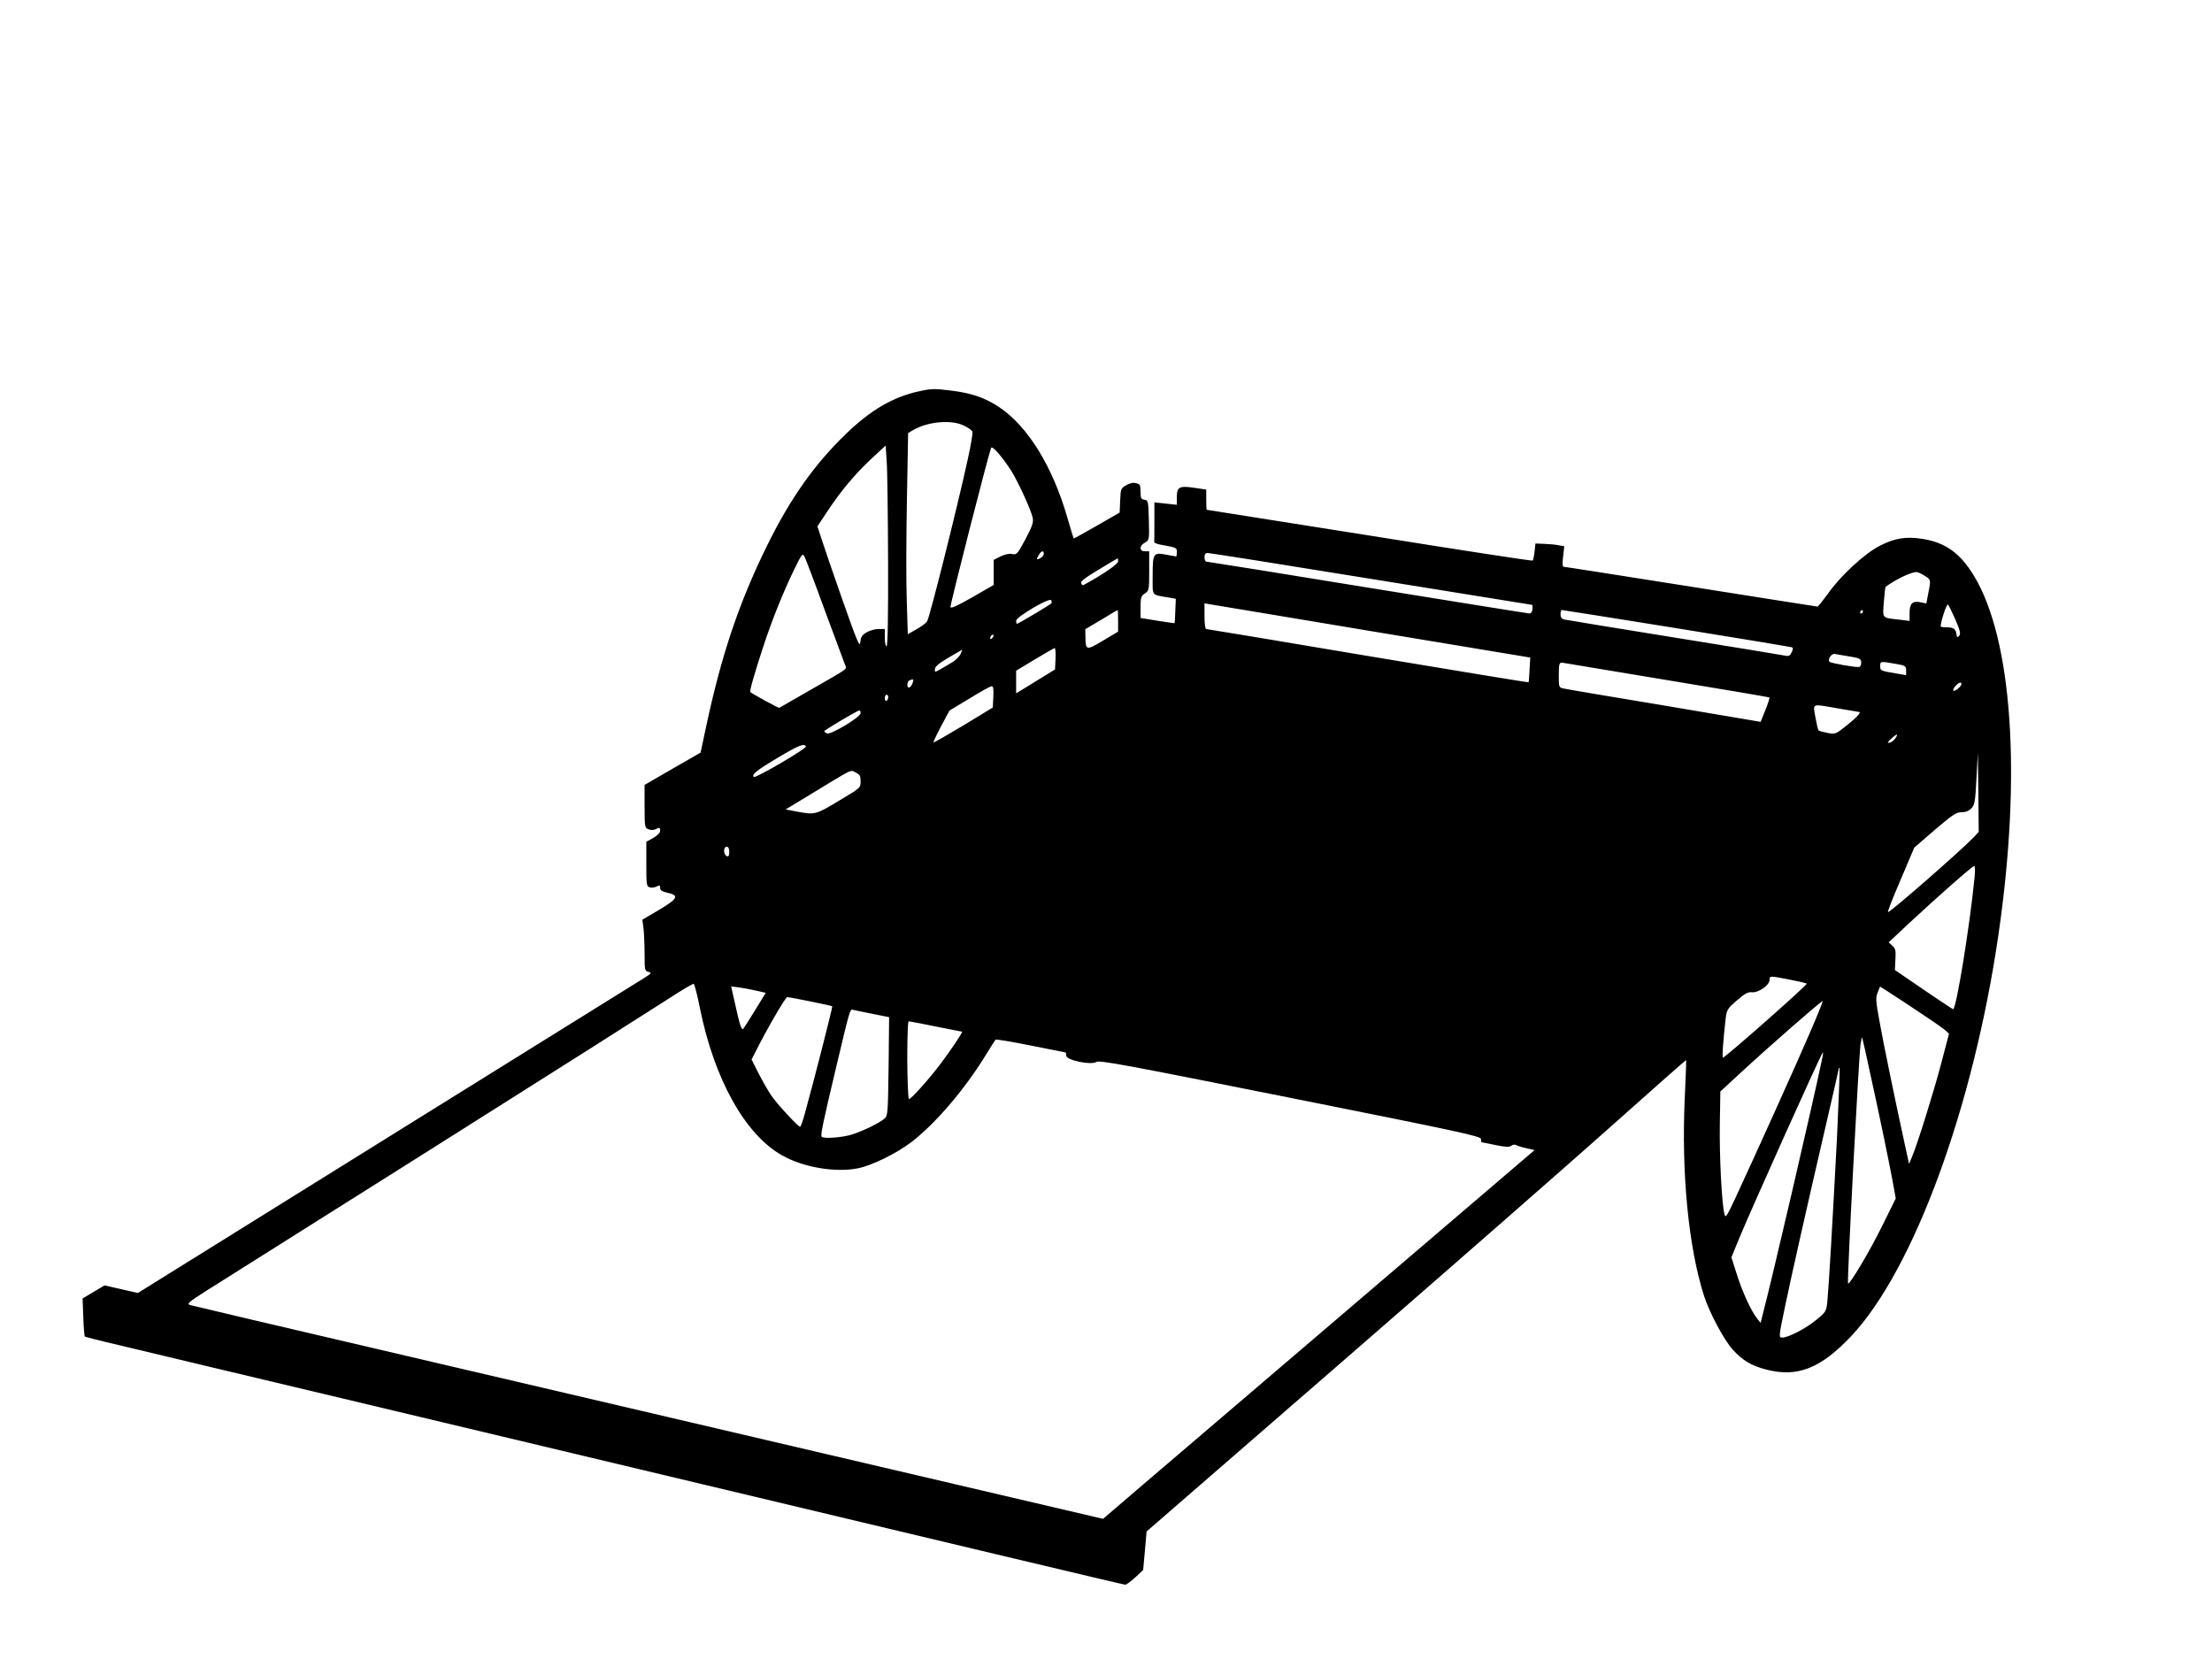 <?xml version="1.0" standalone="no"?>
<!DOCTYPE svg PUBLIC "-//W3C//DTD SVG 20010904//EN"
 "http://www.w3.org/TR/2001/REC-SVG-20010904/DTD/svg10.dtd">
<svg version="1.0" xmlns="http://www.w3.org/2000/svg"
 width="1280pt" height="960pt" viewBox="0 0 1280 960"
 preserveAspectRatio="xMidYMid meet">
<g transform="translate(0,960) scale(0.1,-0.1)"
fill="#000000" stroke="none">
<path d="M5315 7335 c-147 -32 -278 -108 -422 -248 -182 -176 -322 -374 -458
-652 -160 -327 -260 -624 -349 -1040 l-32 -150 -162 -93 -162 -94 0 -124 c0
-120 1 -125 23 -133 12 -5 29 -5 39 0 24 13 28 11 28 -9 0 -11 -16 -27 -40
-41 l-40 -22 0 -129 c0 -119 1 -129 20 -135 10 -3 28 -1 40 5 17 9 20 8 20 -8
0 -14 11 -21 42 -28 70 -15 61 -34 -48 -99 l-97 -57 7 -52 c3 -28 6 -94 6
-147 0 -92 1 -97 22 -103 21 -5 18 -9 -27 -37 -28 -18 -697 -434 -1489 -926
l-1438 -895 -97 22 -96 22 -64 -38 -63 -38 4 -108 c2 -59 6 -110 9 -112 2 -2
90 -25 194 -49 105 -25 823 -197 1598 -381 3648 -870 4218 -1006 4229 -1006 6
0 32 19 57 42 l46 43 10 111 10 112 1115 968 c613 532 1315 1147 1560 1365
245 219 446 396 447 395 1 -1 -2 -100 -8 -221 -20 -435 22 -865 112 -1145 32
-98 115 -254 166 -310 56 -62 108 -93 193 -115 181 -47 315 6 492 193 362 385
707 1326 852 2322 135 923 81 1712 -142 2079 -80 131 -165 192 -299 213 -93
14 -156 5 -241 -38 -88 -43 -232 -175 -307 -283 -28 -38 -53 -70 -58 -71 -4 0
-333 52 -731 115 -398 63 -729 115 -736 115 -9 0 -10 16 -5 59 l7 60 -34 6
c-18 4 -56 7 -83 8 l-50 2 -5 -47 c-3 -26 -8 -49 -11 -52 -2 -3 -427 62 -944
145 -516 82 -940 149 -942 149 -2 0 -3 26 -3 58 l0 59 -67 10 c-88 13 -103 6
-103 -53 l0 -45 -65 7 -65 7 0 -112 c0 -61 0 -114 -1 -118 0 -5 19 -12 43 -16
87 -16 88 -16 88 -42 0 -14 -2 -25 -4 -25 -2 0 -27 5 -56 10 -76 15 -80 9 -80
-121 0 -122 -10 -109 89 -126 l45 -8 -3 -70 c-1 -38 -3 -70 -4 -71 -1 -1 -46
6 -99 14 l-98 16 0 63 c0 56 3 64 25 79 24 16 25 20 25 130 l0 114 -25 0 c-34
0 -33 32 0 50 25 14 26 15 23 129 -3 112 -4 116 -25 119 -20 3 -23 9 -23 47 0
38 -3 44 -26 49 -17 5 -37 0 -57 -12 -31 -17 -32 -21 -35 -88 l-3 -70 -132
-76 c-73 -42 -133 -75 -134 -74 -1 1 -18 56 -37 122 -85 295 -229 528 -394
638 -81 54 -160 81 -272 95 -103 13 -119 13 -195 -4z m261 -197 c25 -11 48
-28 51 -36 3 -7 -9 -80 -27 -160 -60 -276 -221 -917 -235 -937 -7 -11 -35 -32
-63 -47 l-49 -28 -6 198 c-4 108 -3 370 1 581 l7 385 30 18 c84 48 218 61 291
26z m-437 -790 c1 -320 -2 -488 -9 -488 -5 0 -10 23 -10 50 l0 50 -37 0 c-21
0 -52 -9 -70 -20 -25 -15 -32 -27 -35 -57 -2 -32 -19 6 -100 237 -53 151 -108
311 -122 355 l-26 79 57 86 c80 121 160 216 255 305 l83 77 6 -94 c4 -51 7
-312 8 -580z m710 532 c42 -66 118 -232 127 -277 5 -26 -3 -49 -42 -123 -47
-87 -50 -91 -77 -86 -18 4 -43 -2 -68 -14 l-39 -20 0 -73 0 -72 -125 -72 c-90
-51 -125 -67 -125 -55 0 22 213 857 235 920 6 16 60 -46 114 -128z m191 -485
c0 -8 -9 -19 -20 -25 -23 -12 -25 -8 -8 20 15 24 28 26 28 5z m-1266 -330 c59
-159 111 -300 116 -312 11 -27 29 -14 -205 -148 -93 -54 -173 -99 -176 -101
-4 -2 -149 77 -167 91 -6 5 28 122 73 258 53 162 117 320 180 450 46 94 49 98
61 75 6 -12 60 -153 118 -313z m3161 185 c509 -82 928 -150 930 -150 3 0 4
-11 3 -25 -1 -14 -9 -25 -17 -25 -8 0 -430 68 -937 150 -507 83 -927 150 -933
150 -6 0 -11 11 -11 25 0 18 5 25 19 25 11 0 436 -67 946 -150z m-1465 101 c0
-15 -92 -78 -201 -137 -4 -2 -9 3 -13 11 -4 11 25 33 102 79 59 36 108 65 110
65 1 1 2 -7 2 -18z m4666 -82 c38 -23 38 -24 22 -103 l-11 -58 -34 7 c-47 9
-63 -7 -63 -63 l0 -45 -57 7 c-106 12 -99 5 -92 102 4 47 8 86 10 88 58 43
144 84 178 86 7 0 29 -9 47 -21z m-5052 -160 c-4 -7 -192 -119 -200 -119 -2 0
-4 8 -4 18 0 22 192 135 202 119 4 -6 5 -14 2 -18z m1861 -163 l910 -151 -4
-70 c-2 -38 -4 -71 -6 -73 -1 -2 -419 67 -929 152 -509 86 -930 156 -936 156
-6 0 -10 31 -10 74 l0 75 33 -6 c17 -3 442 -73 942 -157z m3370 69 c27 -63 32
-82 22 -94 -10 -12 -13 -11 -16 10 -4 30 -17 39 -58 39 -18 0 -33 2 -33 5 0
29 35 134 42 127 5 -5 24 -44 43 -87z m-4845 -8 l0 -62 -87 -52 c-98 -58 -101
-58 -102 24 l-1 42 93 55 c50 31 93 56 95 56 1 0 2 -28 2 -63z m3230 -42 c360
-58 661 -108 667 -110 10 -3 10 -10 1 -29 -8 -19 -17 -24 -32 -21 -12 3 -300
50 -641 105 -341 55 -630 102 -642 105 -16 4 -23 13 -23 30 0 14 3 25 8 25 4
0 302 -47 662 -105z m1080 95 c0 -5 -5 -10 -11 -10 -5 0 -7 5 -4 10 3 6 8 10
11 10 2 0 4 -4 4 -10z m-5038 -152 c-7 -7 -12 -8 -12 -2 0 14 12 26 19 19 2
-3 -1 -11 -7 -17z m366 -120 l-3 -62 -75 -46 c-41 -26 -92 -56 -112 -69 l-38
-23 0 66 0 65 108 65 c59 36 111 65 115 66 4 0 7 -28 5 -62z m-550 27 c-6 -14
-28 -35 -47 -47 -112 -66 -101 -62 -101 -40 0 14 22 33 78 66 42 25 78 46 79
46 2 0 -3 -11 -9 -25z m5117 -9 c91 -15 95 -16 95 -42 0 -15 -6 -24 -16 -24
-32 0 -159 23 -167 30 -14 13 12 51 31 46 9 -2 35 -7 57 -10z m-1025 -142
c322 -53 587 -98 589 -100 2 -2 -8 -35 -23 -72 l-28 -69 -556 94 c-307 51
-569 95 -584 99 -27 5 -28 8 -28 73 0 74 3 81 28 75 9 -2 280 -47 602 -100z
m1317 95 c59 -10 63 -13 63 -39 l0 -27 -52 9 c-96 16 -98 17 -98 43 0 29 1 29
87 14z m-5686 -111 c-4 -12 -13 -24 -19 -26 -16 -5 -15 35 1 41 23 10 26 7 18
-15z m6069 -6 c0 -14 -39 -46 -47 -39 -3 4 2 16 12 27 19 21 35 26 35 12z
m-5602 -74 l-3 -62 -169 -103 c-94 -56 -172 -101 -174 -99 -2 3 18 45 44 94
l48 90 116 70 c63 39 121 71 128 71 10 1 12 -15 10 -61z m-608 -2 c0 -8 -4
-18 -10 -21 -5 -3 -10 3 -10 14 0 12 5 21 10 21 6 0 10 -6 10 -14z m5500 -66
c63 -11 116 -20 118 -20 14 0 -10 -28 -67 -74 -69 -55 -70 -56 -116 -47 -25 5
-49 11 -52 15 -3 3 -11 37 -18 76 -14 83 -27 78 135 50z m-5660 -27 c-1 -23
-172 -126 -194 -117 -9 3 -16 9 -16 13 0 6 190 119 203 120 4 1 7 -7 7 -16z
m5988 -145 c-9 -13 -24 -24 -34 -26 -15 -2 -13 2 9 23 35 31 44 32 25 3z
m-6304 -47 c7 -11 -292 -186 -302 -177 -14 14 17 39 138 111 121 72 153 85
164 66z m6759 -524 c-74 -78 -491 -442 -498 -435 -3 3 30 88 74 189 l78 184
119 103 c103 88 124 102 155 102 24 0 42 7 57 23 19 20 22 39 29 172 l8 150 3
-229 2 -230 -27 -29z m-6468 371 c20 -9 25 -18 25 -49 0 -38 0 -38 -126 -113
-134 -81 -139 -82 -244 -62 l-64 12 124 75 c283 172 247 155 285 137z m-735
-458 c0 -22 -4 -28 -15 -24 -8 4 -15 17 -15 30 0 15 6 24 15 24 10 0 15 -10
15 -30z m7206 -147 c-27 -278 -106 -764 -124 -763 -4 1 -81 52 -172 114 l-165
113 3 60 c3 52 1 64 -18 81 l-21 19 113 106 c172 160 372 336 382 336 5 1 6
-29 2 -66z m-1068 -592 c51 -10 94 -20 97 -23 6 -6 -472 -428 -485 -428 -6 0
2 104 15 220 7 57 9 62 66 111 47 41 64 50 89 47 36 -3 100 42 100 72 0 24 0
24 118 1z m-6308 -164 c83 -412 262 -733 476 -853 123 -69 305 -100 436 -75
80 15 223 85 309 150 142 108 315 311 439 515 25 41 48 77 51 80 3 3 94 -12
203 -34 109 -22 200 -40 202 -40 2 0 4 -8 4 -19 0 -26 144 -56 175 -36 18 11
168 -17 1123 -208 986 -197 1102 -222 1102 -238 0 -11 2 -19 4 -19 2 0 38 -7
80 -16 59 -12 80 -13 91 -4 8 6 19 8 26 5 6 -4 33 -13 60 -19 l49 -11 -118
-101 c-64 -55 -522 -446 -1017 -869 -495 -423 -1004 -858 -1131 -966 l-231
-198 -1389 325 c-764 179 -1947 455 -2629 615 -682 159 -1251 293 -1264 297
-22 7 -13 15 95 84 65 41 662 417 1325 835 663 418 1268 802 1345 852 76 50
143 89 148 88 5 -2 21 -64 36 -140z m328 100 l53 -12 -61 -100 c-34 -55 -65
-104 -70 -109 -9 -9 -21 28 -50 161 l-19 85 47 -6 c26 -4 71 -12 100 -19z
m6722 -120 c74 -49 145 -98 157 -109 l21 -20 -44 -168 c-44 -167 -139 -473
-171 -547 l-16 -38 -23 105 c-55 251 -128 605 -149 725 -21 115 -22 134 -9
163 l13 33 43 -27 c24 -15 104 -68 178 -117z m-6410 58 c68 -14 125 -26 126
-28 3 -3 -108 -439 -157 -614 -12 -46 -25 -83 -29 -83 -12 0 -135 133 -167
181 -17 25 -50 82 -73 127 l-41 81 22 43 c65 130 174 318 184 318 7 0 68 -11
135 -25z m5781 -186 c-76 -177 -321 -720 -432 -958 -48 -102 -54 -111 -60 -87
-16 58 -30 339 -27 520 l3 190 129 119 c166 153 458 408 463 404 2 -2 -32 -87
-76 -188z m-5416 113 l90 -18 -3 -284 c-4 -277 -4 -285 -25 -304 -29 -25 -120
-69 -184 -90 -54 -18 -166 -27 -178 -14 -8 8 5 73 86 413 84 352 76 326 102
320 12 -3 63 -13 112 -23z m360 -72 c81 -16 150 -30 152 -30 7 0 -70 -115
-129 -192 -66 -87 -166 -198 -178 -198 -5 0 -9 101 -10 225 0 124 3 225 8 225
5 0 76 -13 157 -30z m5410 -285 c54 -246 98 -458 126 -605 l19 -105 -79 -160
c-71 -144 -188 -341 -197 -332 -7 6 61 1293 72 1382 4 28 8 46 10 40 2 -5 24
-104 49 -220z m-280 103 c-54 -260 -293 -1289 -347 -1493 l-10 -40 -20 25
c-34 42 -84 150 -117 254 l-32 100 47 115 c75 180 475 1071 482 1071 2 0 1
-15 -3 -32z m85 -459 c-24 -465 -48 -871 -56 -952 -6 -56 -9 -60 -63 -104 -60
-50 -163 -103 -197 -103 -22 0 -22 1 16 183 43 205 125 568 235 1043 41 177
75 325 75 329 0 5 2 6 5 4 2 -3 -5 -183 -15 -400z"/>
</g>
</svg>